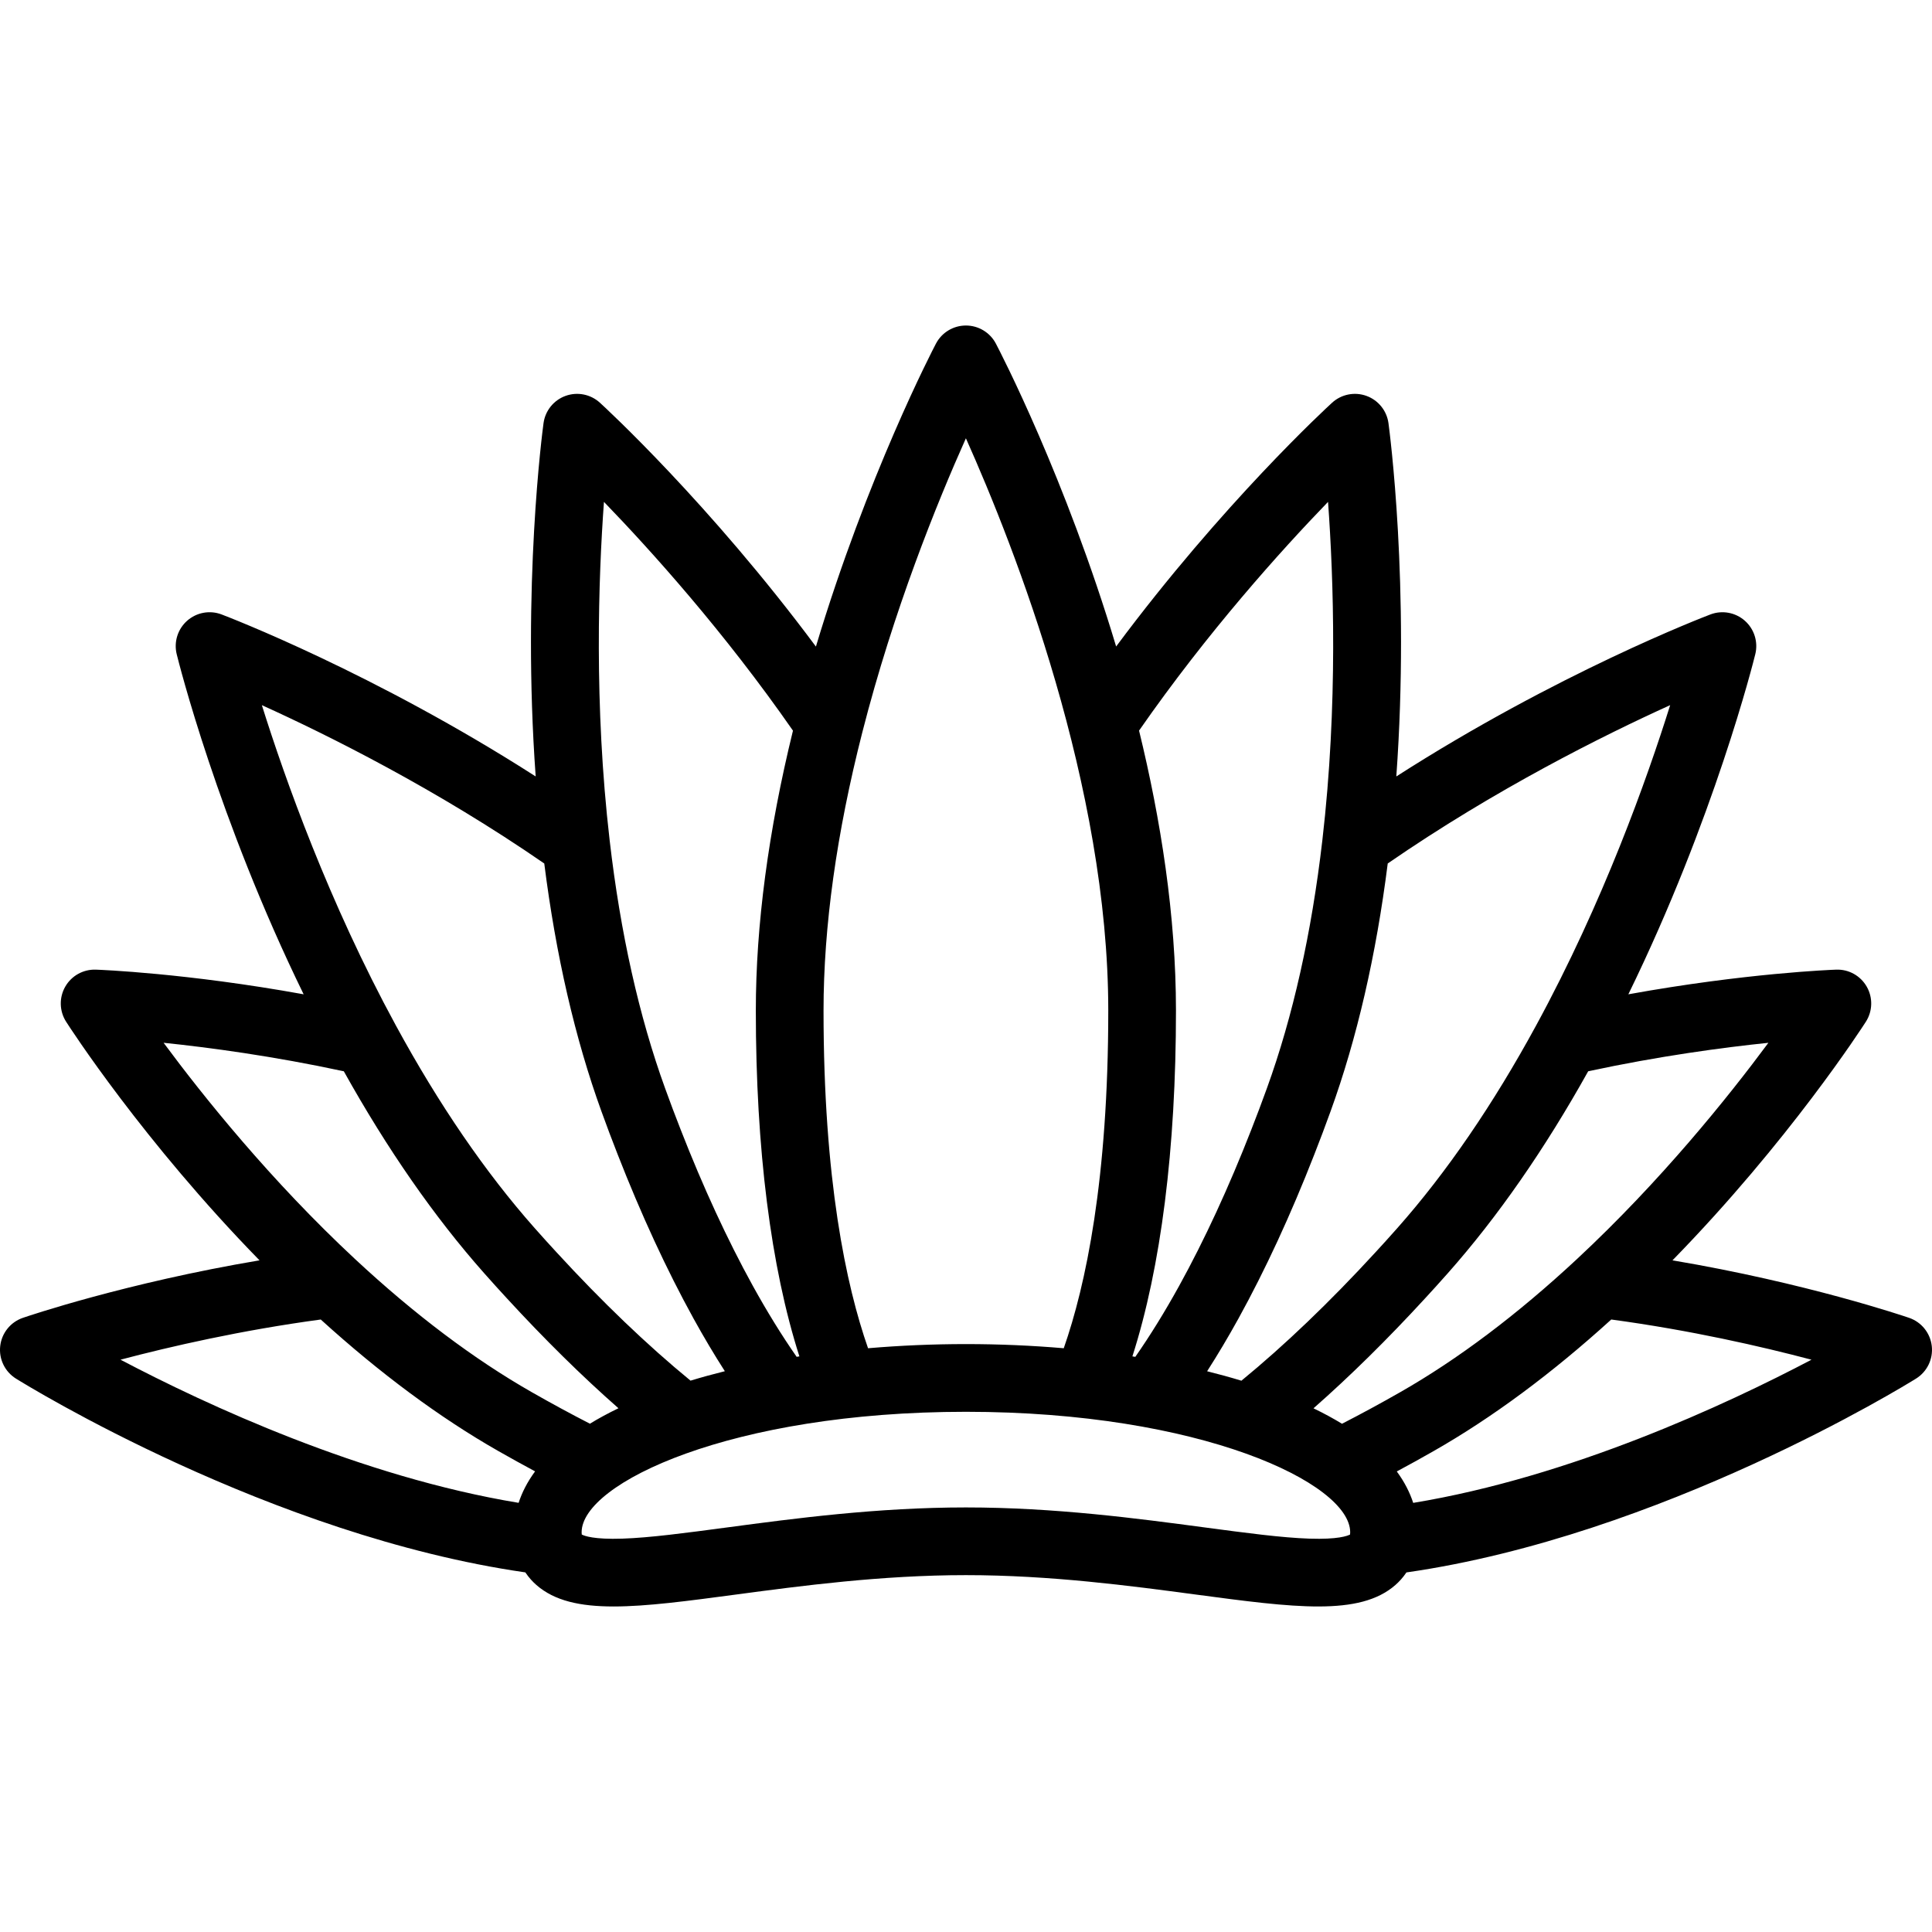 <?xml version="1.0" encoding="UTF-8" standalone="no"?><!-- icon666.com - MILLIONS OF FREE VECTOR ICONS --><svg width="1024" height="1024" version="1.1" id="Capa_1" xmlns="http://www.w3.org/2000/svg" xmlns:xlink="http://www.w3.org/1999/xlink" x="0px" y="0px" viewBox="0 0 485.08 485.08" style="enable-background:new 0 0 485.08 485.08;" xml:space="preserve"><path d="M485.025,337.959c-0.371-3.26-2.585-6.015-5.688-7.079c-1.196-0.41-25.868-8.787-59.417-14.438 c29.219-29.915,47.686-58.547,48.557-59.908c1.704-2.662,1.791-6.049,0.226-8.794s-4.505-4.4-7.684-4.284 c-1.077,0.038-22.802,0.865-52.179,6.192c21.571-44.153,31.417-83.549,31.872-85.394c0.756-3.068-0.252-6.303-2.618-8.398 s-5.7-2.704-8.654-1.582c-1.725,0.656-38.423,14.736-78.857,40.673c3.451-47.909-1.723-86.875-1.971-88.703 c-0.427-3.132-2.555-5.769-5.526-6.845c-2.971-1.077-6.294-0.417-8.629,1.715c-1.244,1.135-27.489,25.265-54.221,61.206 c-12.72-42.372-29.07-73.904-30.188-76.037c-1.467-2.799-4.366-4.553-7.527-4.554c0,0,0,0-0.001,0c-3.16,0-6.06,1.753-7.527,4.552 c-0.783,1.492-17.247,33.135-30.135,76.057c-26.737-35.951-52.992-60.089-54.235-61.225c-2.334-2.131-5.657-2.793-8.629-1.715 c-2.971,1.077-5.1,3.713-5.526,6.845c-0.249,1.829-5.422,40.796-1.971,88.703c-40.434-25.937-77.132-40.017-78.858-40.673 c-2.954-1.123-6.288-0.513-8.653,1.582c-2.366,2.095-3.375,5.33-2.619,8.398c0.455,1.845,10.301,41.242,31.872,85.394 c-29.377-5.327-51.103-6.155-52.179-6.192c-3.162-0.11-6.117,1.539-7.684,4.284c-1.565,2.745-1.479,6.132,0.225,8.794 c0.871,1.361,19.34,29.994,48.558,59.908c-33.548,5.65-58.22,14.028-59.417,14.438c-3.103,1.064-5.317,3.819-5.688,7.079 c-0.371,3.259,1.167,6.441,3.951,8.176c2.641,1.645,63.935,39.459,127.895,48.654c0.884,1.32,1.864,2.368,2.784,3.173 c4.54,3.974,10.956,5.387,19.386,5.387c8.283,0,18.511-1.365,30.804-3.006c16.232-2.167,36.434-4.863,57.641-4.863 c21.208,0,41.409,2.696,57.642,4.863c24.805,3.31,41.191,5.497,50.189-2.381c0.917-0.803,1.895-1.848,2.776-3.162 c63.982-9.184,125.309-47.02,127.951-48.665C483.859,344.401,485.397,341.219,485.025,337.959z M395.919,316.139 c-14.936,13.901-29.866,25.145-44.383,33.42c-4.912,2.804-9.801,5.454-14.591,7.914c-2.153-1.313-4.524-2.609-7.158-3.877 c9.173-8.066,18.562-17.312,28.03-27.62c1.738-1.878,3.569-3.903,5.766-6.38c12.468-14.079,24.289-31.098,35.172-50.622 c17.775-3.824,33.818-5.969,45.246-7.15C433.955,275.389,417.046,296.474,395.919,316.139z M385.702,257.44 c-10.784,19.833-22.509,36.953-34.842,50.88c-2.109,2.379-3.862,4.319-5.54,6.131c-11.488,12.506-22.78,23.31-33.631,32.209 c-2.78-0.846-5.653-1.637-8.61-2.372c2.671-4.164,5.303-8.584,7.873-13.241c6.727-12.193,13.145-26.081,19.067-41.255 c1.371-3.486,2.731-7.098,4.041-10.724c6.629-18.283,11.454-39.217,14.366-62.266c27.066-18.679,54.289-32.222,70.912-39.755 C413.562,195.474,402.537,226.512,385.702,257.44z M333.44,126.011c1.379,18.894,2.532,50.909-1.434,85.011 c-2.697,23.256-7.384,44.2-13.933,62.263c-1.259,3.487-2.563,6.948-3.883,10.306c-5.66,14.5-11.758,27.704-18.124,39.245 c-3.585,6.498-7.278,12.471-11.015,17.839c-0.246-0.039-0.485-0.083-0.732-0.121c7.173-22.396,10.939-52.104,10.939-86.822 c0-23.865-3.833-48.027-9.267-70.294C303.216,158.66,321.635,138.223,333.44,126.011z M242.515,110.042 c12.395,27.743,35.745,87.474,35.745,143.689c0,42.437-5.653,68.977-11.176,84.781c-7.977-0.682-16.202-1.044-24.568-1.044 c-8.367,0-16.592,0.362-24.57,1.044c-5.523-15.804-11.176-42.344-11.176-84.782c0-21.069,3.275-44.572,9.736-69.857 C224.342,153.176,235.286,126.195,242.515,110.042z M151.639,126.011c11.807,12.214,30.229,32.656,47.455,57.438 c-6.184,25.234-9.324,48.863-9.324,70.283c0,34.719,3.765,64.427,10.939,86.823c-0.231,0.036-0.457,0.077-0.688,0.113 c-3.711-5.325-7.402-11.295-11.009-17.832c-6.365-11.537-12.463-24.74-18.131-39.262c-1.324-3.37-2.628-6.831-3.88-10.299 c-6.546-18.055-11.231-39-13.928-62.255C149.107,176.919,150.26,144.904,151.639,126.011z M136.653,216.802 c2.911,23.046,7.736,43.979,14.361,62.255c1.302,3.605,2.662,7.216,4.037,10.714c5.933,15.199,12.351,29.085,19.076,41.275 c2.577,4.67,5.205,9.087,7.864,13.231c-2.958,0.734-5.832,1.525-8.613,2.371c-10.847-8.896-22.137-19.699-33.642-32.224 c-1.639-1.77-3.393-3.71-5.513-6.1c-12.336-13.93-24.06-31.051-34.848-50.888c-16.807-30.877-27.841-61.943-33.628-80.388 C82.371,184.583,109.593,198.127,136.653,216.802z M86.325,268.974c10.885,19.526,22.706,36.545,35.177,50.627 c2.208,2.489,4.039,4.514,5.739,6.349c9.479,10.319,18.867,19.566,28.037,27.629c-2.636,1.269-5.01,2.565-7.166,3.878 c-4.736-2.432-9.618-5.077-14.572-7.902c-14.514-8.274-29.445-19.518-44.378-33.418c-21.129-19.666-38.041-40.755-48.086-54.319 C52.49,262.999,68.519,265.143,86.325,268.974z M80.533,331.299c14.919,13.554,29.903,24.655,44.587,33.025 c3.107,1.771,6.186,3.469,9.228,5.102c-1.992,2.705-3.311,5.364-4.134,7.901c-39.508-6.52-78.397-24.594-99.96-35.941 C42.817,338.065,60.61,333.987,80.533,331.299z M338.967,385.284c-0.632,0.339-3.043,1.271-10.189,1.034 c-6.94-0.231-15.944-1.433-26.371-2.824c-16.73-2.233-37.554-5.012-59.891-5.012s-43.159,2.779-59.89,5.012 c-10.426,1.392-19.431,2.593-26.371,2.824c-7.138,0.24-9.558-0.695-10.19-1.034c-0.017-0.125-0.033-0.308-0.033-0.563 c0-12.335,37.586-30.253,96.484-30.253c58.898,0,96.484,17.918,96.484,30.253C339,384.975,338.984,385.159,338.967,385.284z M354.822,377.338c-0.821-2.534-2.135-5.19-4.122-7.891c3.07-1.647,6.161-3.353,9.26-5.122c14.682-8.369,29.667-19.47,44.587-33.026 c19.89,2.684,37.696,6.767,50.273,10.091C433.247,352.741,394.342,370.823,354.822,377.338z"/></svg>
